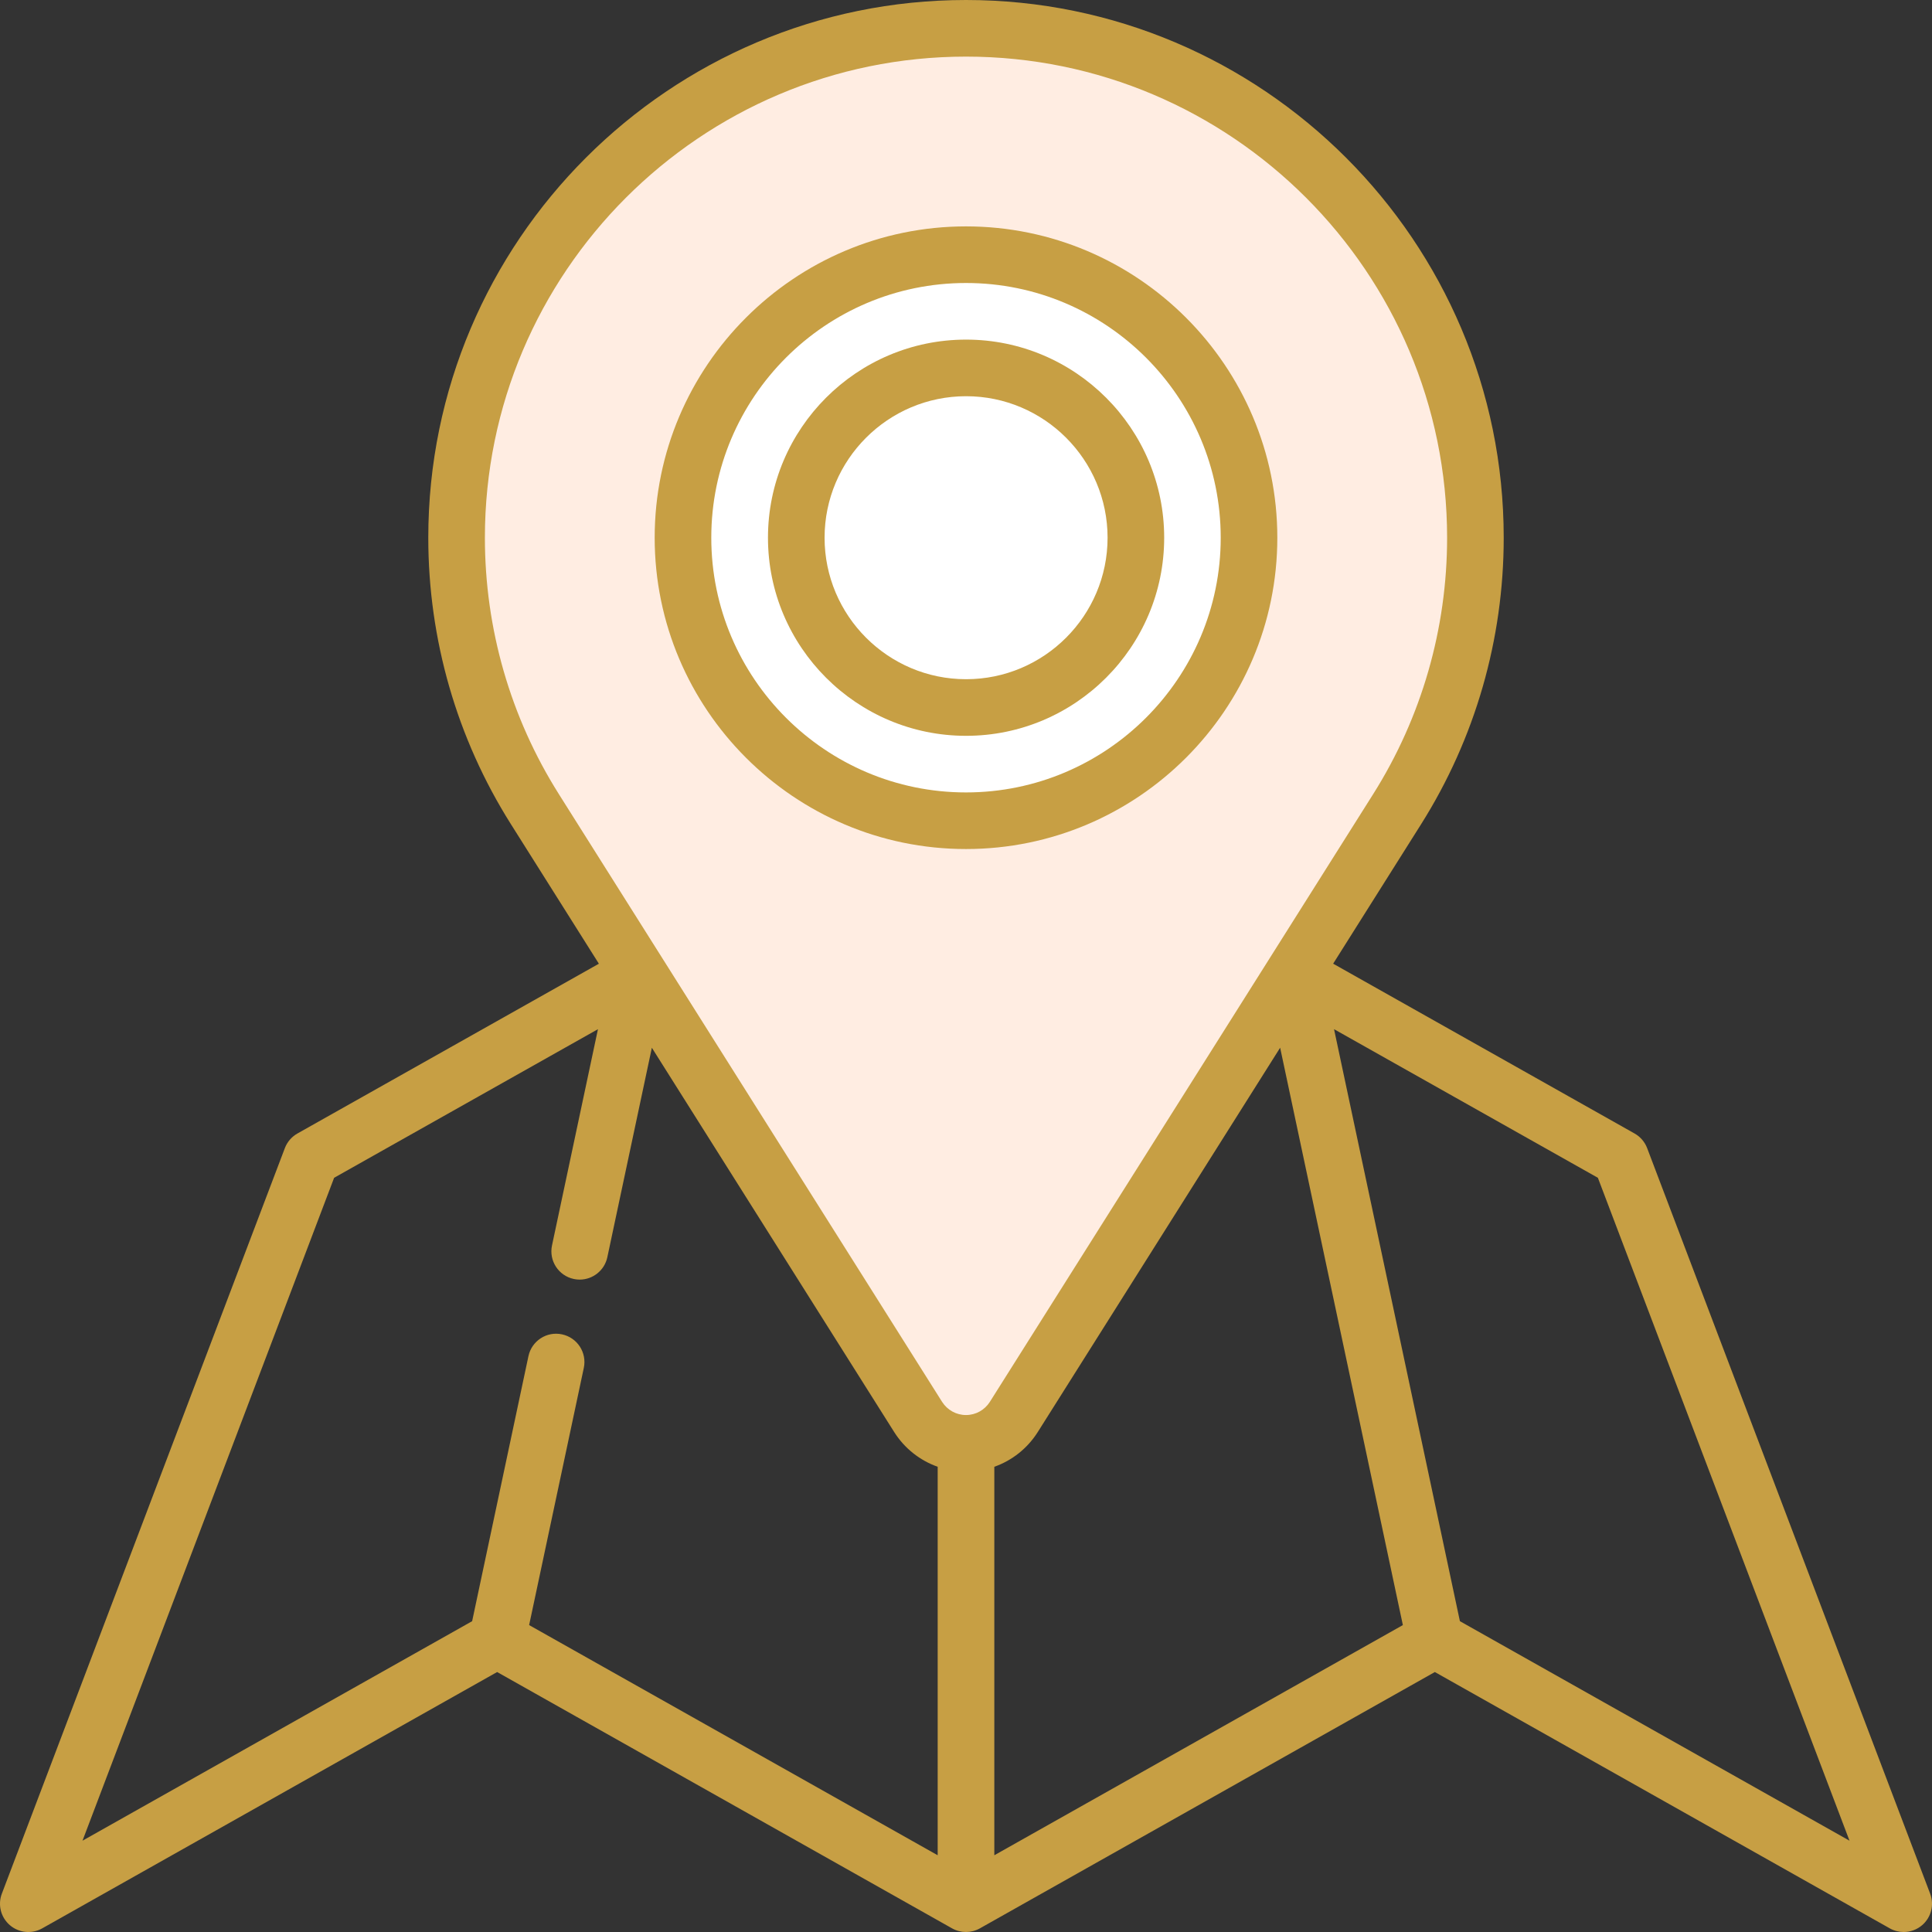 <svg width="50" height="50" viewBox="0 0 50 50" fill="none" xmlns="http://www.w3.org/2000/svg">
<rect x="0" y="0" width="50" height="50" fill="#333333" stroke="none"/>
<path d="M25.793 36.571L25.806 37.097H25.201H24.596L22.58 34.879L16.532 25L14.112 20.968L12.096 17.137L11.895 14.717V11.693L12.701 8.871L14.112 6.25L16.532 3.427L19.153 2.016L22.58 1.008L26.209 0.604L29.637 1.613L32.862 3.427L35.483 5.645L36.29 6.855L37.298 9.274L38.104 12.701V16.129L37.298 18.75L34.475 23.79L31.653 28.226L29.637 31.451L27.016 35.484L25.793 36.571Z" fill="#FFEDE2"/>
<ellipse cx="25" cy="13.709" rx="7.258" ry="7.258" fill="white"/>
<path d="M49.952 49.008L42.628 29.713C42.567 29.553 42.452 29.419 42.303 29.335L34.502 24.94L36.779 21.329C38.177 19.111 38.916 16.547 38.916 13.916C38.916 6.243 32.673 0 25 0C17.327 0 11.084 6.243 11.084 13.916C11.084 16.548 11.823 19.112 13.222 21.329C13.259 21.389 15.499 24.941 15.499 24.941L7.697 29.335C7.548 29.419 7.433 29.553 7.372 29.713L0.048 49.008C-0.062 49.296 0.021 49.622 0.255 49.823C0.489 50.024 0.823 50.057 1.092 49.906L12.866 43.272L24.64 49.906C24.863 50.031 25.136 50.031 25.359 49.906L37.134 43.272L48.908 49.906C49.02 49.969 49.144 50 49.267 50C49.439 50 49.609 49.94 49.745 49.823C49.979 49.622 50.062 49.296 49.952 49.008ZM25.733 37.96C26.191 37.798 26.588 37.487 26.858 37.06C26.895 37.001 33.13 27.115 33.13 27.115L36.306 42.057L25.733 48.014V37.96ZM14.461 20.548C13.21 18.564 12.549 16.271 12.549 13.916C12.549 7.05 18.134 1.465 25 1.465C31.866 1.465 37.451 7.05 37.451 13.916C37.451 16.271 36.79 18.564 35.54 20.548C35.442 20.703 25.792 36.007 25.623 36.271C25.622 36.273 25.621 36.275 25.619 36.278C25.483 36.492 25.252 36.621 25 36.621C24.748 36.621 24.516 36.492 24.38 36.278C24.282 36.123 14.612 20.789 14.464 20.553C14.463 20.551 14.462 20.549 14.461 20.548ZM8.647 30.481L15.475 26.635L14.286 32.231C14.201 32.627 14.454 33.016 14.85 33.1C14.901 33.111 14.952 33.116 15.003 33.116C15.341 33.116 15.645 32.88 15.718 32.536L16.87 27.116L23.142 37.062C23.412 37.488 23.81 37.798 24.267 37.96V48.014L13.694 42.057L15.109 35.401C15.193 35.006 14.941 34.617 14.545 34.533C14.149 34.448 13.761 34.701 13.676 35.097L12.219 41.956L2.135 47.637L8.647 30.481ZM37.782 41.956L34.525 26.635L41.353 30.481L47.865 47.637L37.782 41.956Z" fill="#C79F44"/>
<path d="M33.057 13.916C33.057 9.474 29.442 5.859 25 5.859C20.558 5.859 16.943 9.474 16.943 13.916C16.943 18.358 20.558 21.973 25 21.973C29.442 21.973 33.057 18.358 33.057 13.916ZM18.408 13.916C18.408 10.281 21.365 7.324 25 7.324C28.635 7.324 31.592 10.281 31.592 13.916C31.592 17.551 28.635 20.508 25 20.508C21.365 20.508 18.408 17.551 18.408 13.916Z" fill="#C79F44"/>
<path d="M30.129 13.916C30.129 11.089 27.829 8.789 25.002 8.789C22.175 8.789 19.875 11.089 19.875 13.916C19.875 16.743 22.175 19.043 25.002 19.043C27.829 19.043 30.129 16.743 30.129 13.916ZM21.34 13.916C21.34 11.897 22.983 10.254 25.002 10.254C27.021 10.254 28.664 11.897 28.664 13.916C28.664 15.935 27.021 17.578 25.002 17.578C22.983 17.578 21.34 15.935 21.34 13.916Z" fill="#C79F44"/>
</svg>
